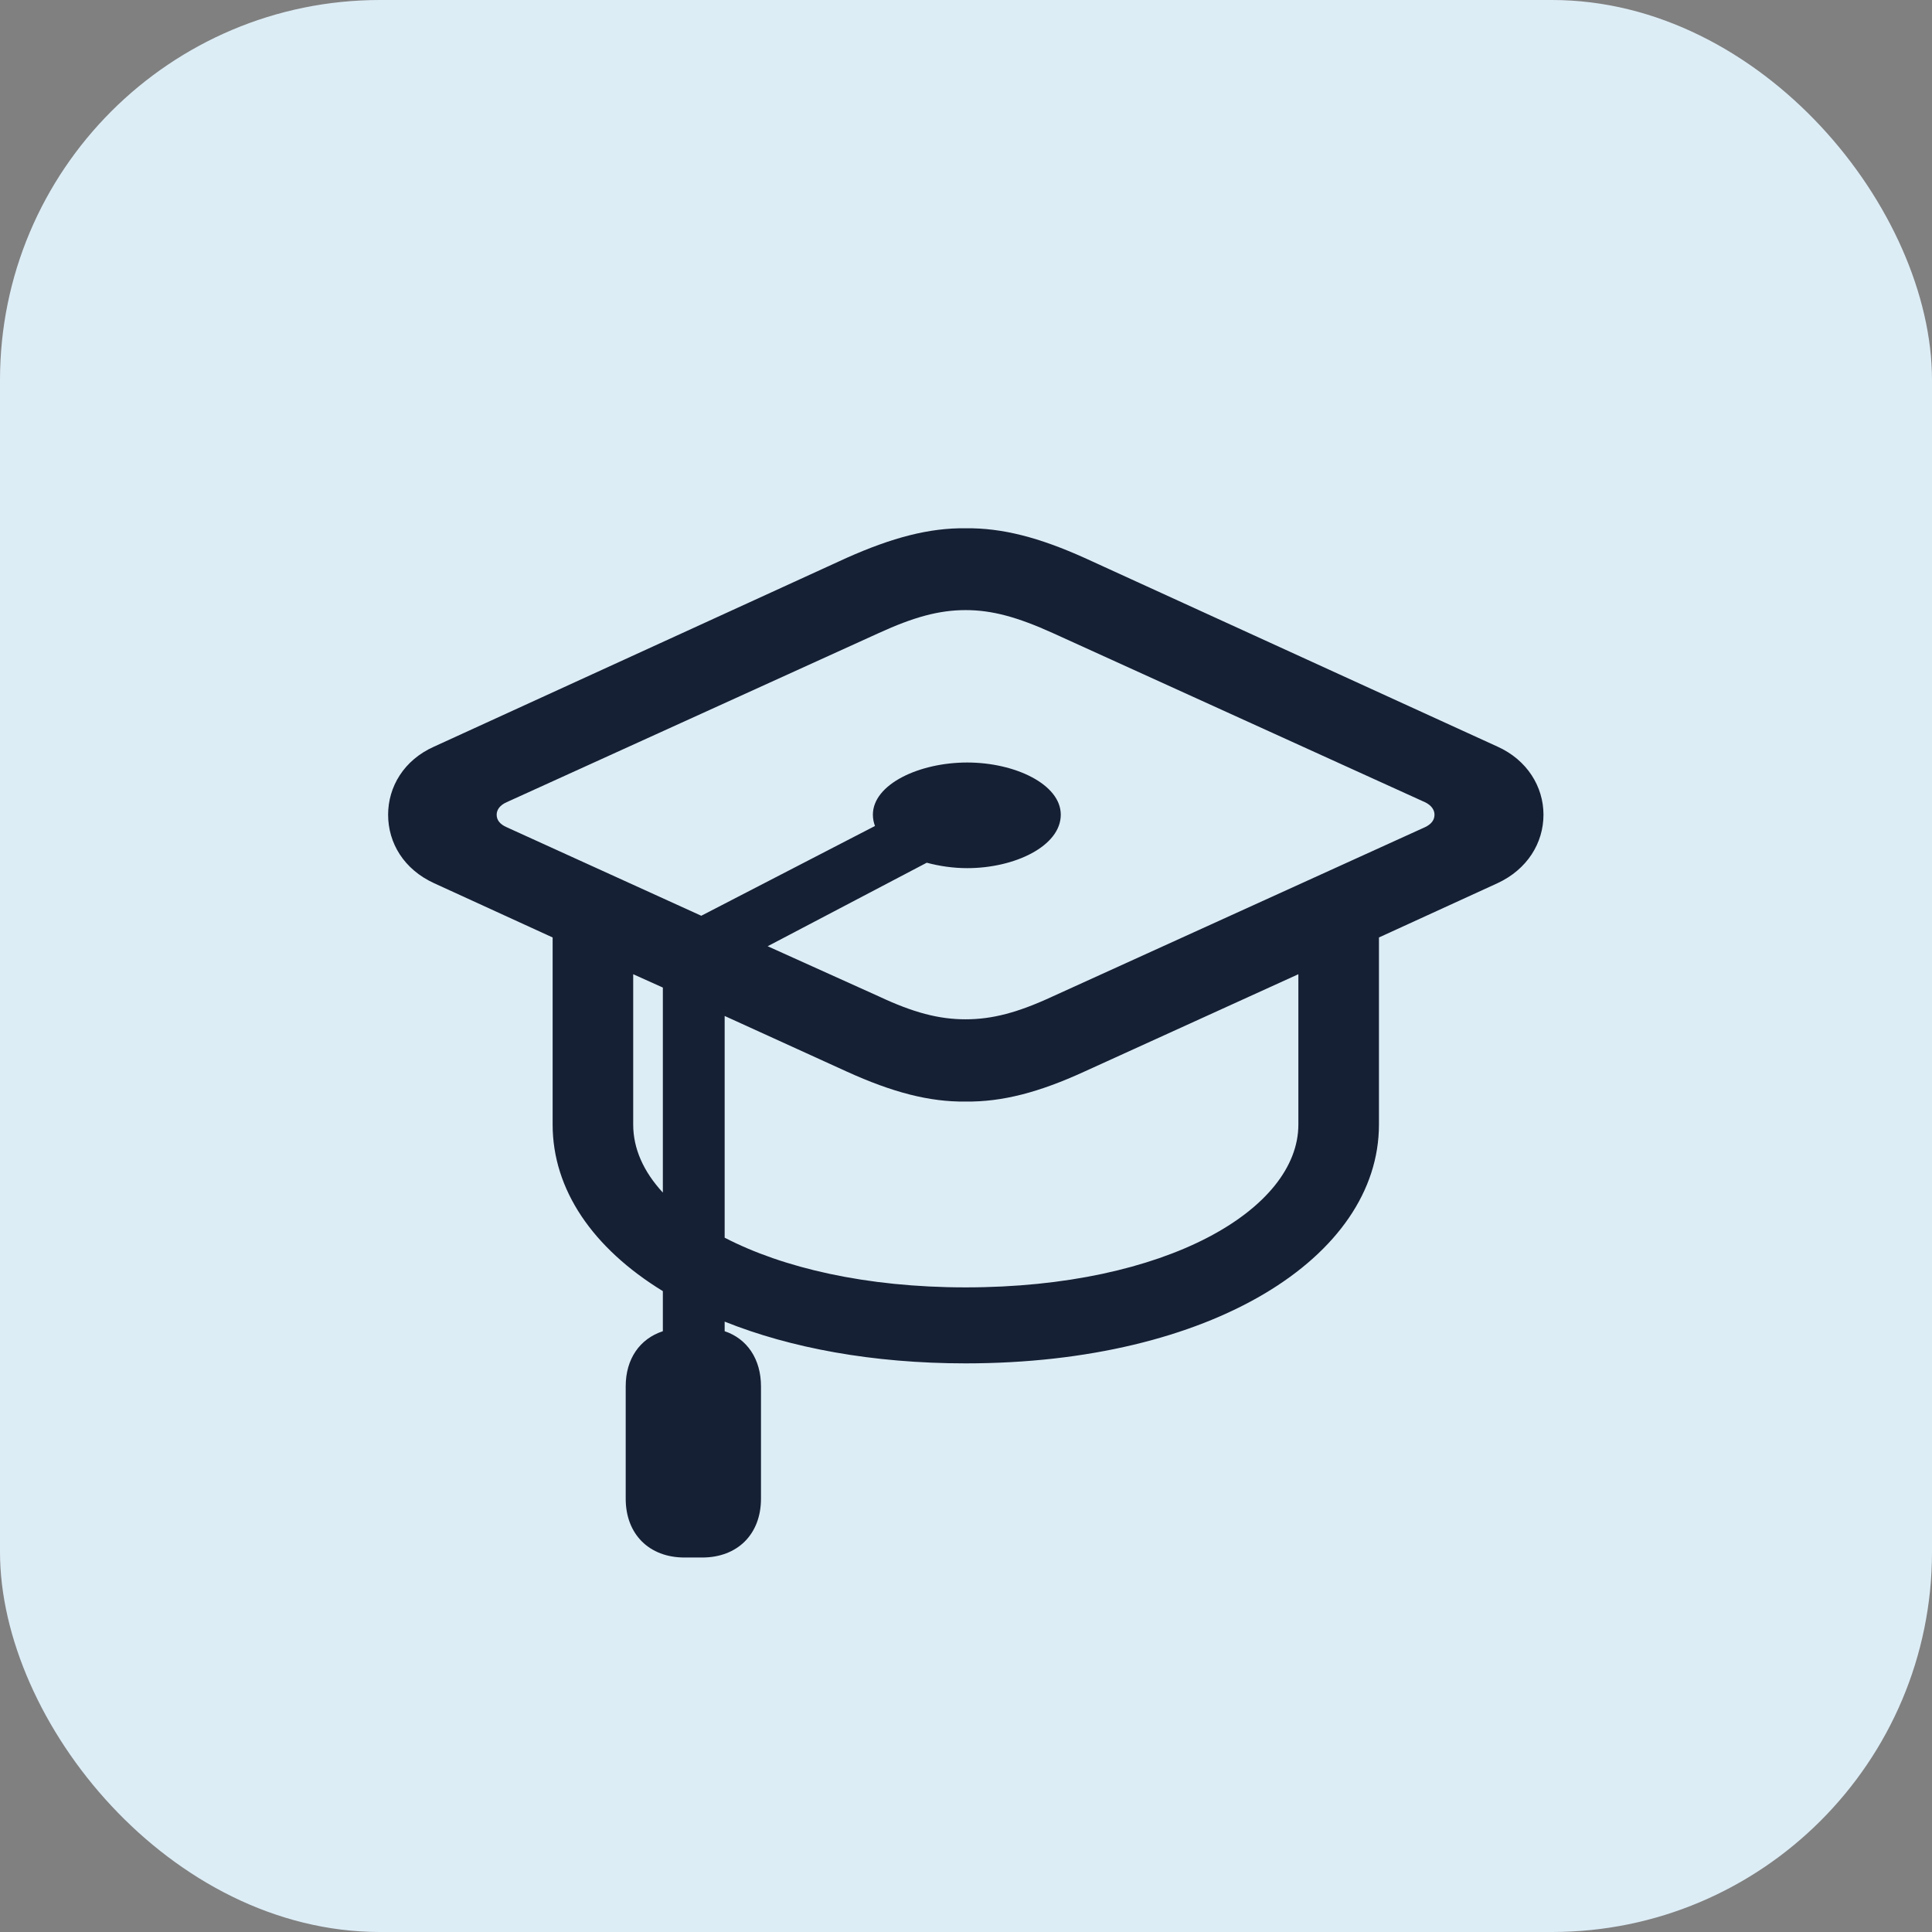 <?xml version="1.0" encoding="UTF-8"?>
<svg xmlns="http://www.w3.org/2000/svg" width="122" height="122" viewBox="0 0 122 122" fill="none">
  <rect x="0" y="0" width="122" height="122" fill="#808080" stroke="none"/>
  <g clip-path="url(#clip0_1264_6485)">
    <rect width="122" height="122" rx="24" fill="#DDEDF6"></rect>
    <path d="M34.897 71.011C34.897 75.124 37.428 78.815 41.857 81.531V84.062C40.407 84.537 39.511 85.803 39.511 87.543V94.636C39.511 96.877 40.987 98.353 43.228 98.353H44.336C46.577 98.353 48.054 96.877 48.054 94.636V87.543C48.054 85.829 47.184 84.537 45.76 84.062V83.456C49.899 85.117 55.094 86.093 60.974 86.093C76.478 86.093 87.077 79.395 87.077 71.011V59.198L94.565 55.77C96.438 54.9 97.466 53.239 97.466 51.446C97.466 49.68 96.438 47.992 94.565 47.148L68.488 35.23C65.614 33.938 63.294 33.332 60.974 33.358C58.68 33.332 56.359 33.938 53.459 35.23L27.408 47.148C25.51 47.992 24.508 49.68 24.508 51.446C24.508 53.239 25.51 54.9 27.408 55.77L34.897 59.198V71.011ZM60.974 64.366C59.286 64.366 57.678 63.944 55.489 62.916L48.476 59.752L58.522 54.478C59.312 54.69 60.183 54.821 61.079 54.821C64.085 54.821 66.985 53.424 66.985 51.446C66.985 49.522 64.085 48.15 61.079 48.15C58.047 48.15 55.12 49.522 55.12 51.446C55.12 51.71 55.173 51.947 55.252 52.158L44.283 57.827L31.996 52.237C31.574 52.053 31.363 51.789 31.363 51.446C31.363 51.13 31.574 50.84 31.996 50.655L55.489 39.977C57.678 38.975 59.286 38.526 60.974 38.526C62.661 38.526 64.269 38.975 66.484 39.977L89.978 50.655C90.373 50.84 90.584 51.13 90.584 51.446C90.584 51.789 90.373 52.053 89.978 52.237L66.484 62.916C64.269 63.944 62.661 64.366 60.974 64.366ZM39.985 71.011V61.519L41.857 62.362V75.309C40.618 73.964 39.985 72.514 39.985 71.011ZM60.974 69.561C63.294 69.587 65.614 68.981 68.488 67.662L81.988 61.519V71.011C81.988 76.363 73.656 81.294 60.974 81.294C54.672 81.294 49.425 80.055 45.76 78.156V64.155L53.459 67.662C56.359 68.981 58.68 69.587 60.974 69.561Z" fill="#162034"></path>
  </g>
  <defs>
    <clipPath id="clip0_1264_6485">
      <rect width="122" height="122" fill="white"></rect>
    </clipPath>
  </defs>
</svg>
